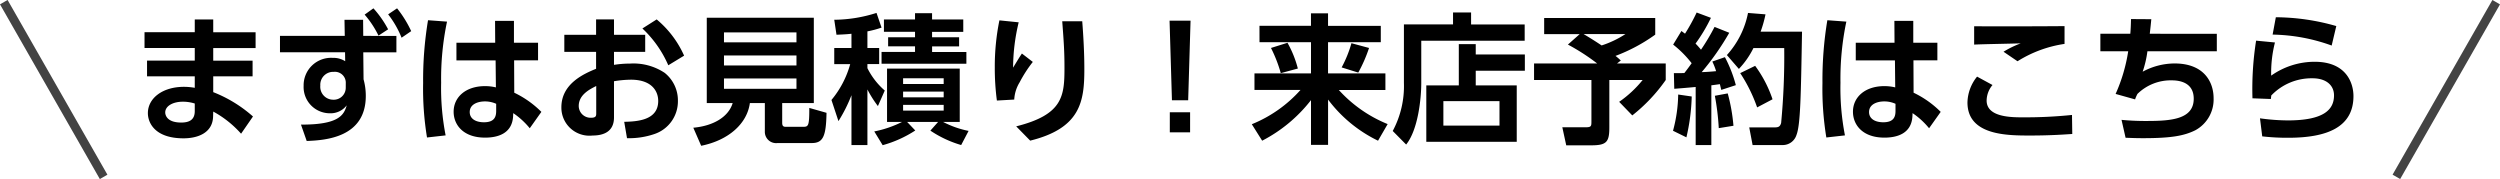 <svg xmlns="http://www.w3.org/2000/svg" width="285.852" height="20.471" viewBox="0 0 285.852 20.471">
  <g id="グループ_1702" data-name="グループ 1702" transform="translate(-45.152 -346.872)">
    <path id="パス_4720" data-name="パス 4720" d="M9.456-11.44V-12.9H7.344v1.456H1.6v1.808H7.344v1.44H1.888V-6.4H7.344v1.312A7.2,7.2,0,0,0,6.112-5.2c-2.448,0-4.128,1.3-4.128,3.008,0,1.072.768,2.88,4.08,2.88,1.552,0,3.328-.576,3.376-2.5l.016-.56A11.768,11.768,0,0,1,12.64.16L14-1.808A15.144,15.144,0,0,0,9.456-4.592V-6.4h4.5V-8.192h-4.5v-1.44H14.3V-11.44ZM7.344-2.416c0,1.088-.768,1.3-1.552,1.3-1.712,0-1.824-.944-1.824-1.152,0-.752.9-1.232,2.016-1.232a4.576,4.576,0,0,1,1.36.208Zm19.264-8.608-.016-1.84H24.464l.032,1.84H17.088v1.872h7.44l.016,1.024a2.524,2.524,0,0,0-1.424-.384,3.141,3.141,0,0,0-3.328,3.2,3,3,0,0,0,2.976,3.136,2.308,2.308,0,0,0,1.952-.912C24.4-1.936,23.76-.864,19.488-.88L20.144.992C22.272.912,26.9.608,26.9-4.16a7.117,7.117,0,0,0-.256-1.9l-.032-3.088H30.4v-1.872Zm-2,5.888a1.368,1.368,0,0,1-1.44,1.408A1.476,1.476,0,0,1,21.7-5.344a1.473,1.473,0,0,1,1.536-1.568,1.246,1.246,0,0,1,1.376,1.184Zm4.848-8.352a10.975,10.975,0,0,1,1.536,2.672l1.1-.752a12.729,12.729,0,0,0-1.616-2.608Zm-2.688.032a10.932,10.932,0,0,1,1.584,2.4l1.1-.72a11.765,11.765,0,0,0-1.68-2.4ZM43.84-10.24v-2.5H41.68l.016,2.5H37.264v2.016h4.48l.032,3.088a5.2,5.2,0,0,0-1.248-.144c-2.192,0-3.584,1.248-3.584,2.928,0,1.488,1.088,2.96,3.6,2.96,1.424,0,3.1-.448,3.2-2.464l.016-.336A8.828,8.828,0,0,1,45.648-.464l1.328-1.872a11.187,11.187,0,0,0-3.1-2.192l-.016-3.7h2.736V-10.24ZM41.808-2.448c0,.64-.176,1.3-1.392,1.3-.992,0-1.632-.432-1.632-1.168,0-.9.928-1.216,1.744-1.216a3.12,3.12,0,0,1,1.28.272ZM34.016-12.816a41.685,41.685,0,0,0-.56,7.184A34.336,34.336,0,0,0,33.9.592l2.128-.24a28.162,28.162,0,0,1-.512-6.016,31.627,31.627,0,0,1,.672-6.992ZM55.28-11.152v-1.76H53.232v1.76H49.6V-9.2h3.632v1.936c-1.312.544-3.968,1.664-3.968,4.4A3.207,3.207,0,0,0,52.832.368C54.1.368,55.28-.08,55.28-1.7V-5.84a12.619,12.619,0,0,1,1.936-.176c2.384,0,3.12,1.312,3.12,2.432,0,2.208-2.384,2.352-3.888,2.384l.32,1.872a8.953,8.953,0,0,0,3.1-.464,3.943,3.943,0,0,0,2.72-3.792A4.028,4.028,0,0,0,61.072-6.8a6.443,6.443,0,0,0-3.984-1.056,11.274,11.274,0,0,0-1.808.144V-9.2h3.568v-1.952Zm-2.032,8.96c0,.288,0,.528-.592.528a1.354,1.354,0,0,1-1.408-1.344c0-1.3,1.28-1.92,2-2.288Zm5.28-9.68a12.688,12.688,0,0,1,2.96,4.208l1.808-1.1a11.445,11.445,0,0,0-3.136-4.144ZM74.512-3.344h3.616V-13.1H65.888v9.76h2.96c-.48,1.584-2.208,2.608-4.5,2.816l.9,2.064C68.384.912,70.5-.992,70.816-3.344h1.712V-.1a1.29,1.29,0,0,0,1.456,1.328H77.9c1.3,0,1.632-.8,1.68-3.456l-1.968-.56c0,2.08-.1,2.16-.72,2.16H74.912c-.272,0-.4-.1-.4-.464Zm1.632-4.3H67.856V-8.784h8.288Zm0-2.64H67.856v-1.136h8.288Zm0,5.312H67.856V-6.16h8.288ZM86,1.472a13.226,13.226,0,0,0,3.728-1.68L88.8-1.184h3.536l-.88.992a12.628,12.628,0,0,0,3.52,1.648L95.824-.16a10.93,10.93,0,0,1-2.912-1.024h1.9v-6.1H86.5v6.1h1.712A12.287,12.287,0,0,1,85.04-.1Zm6.976-6.128V-4h-4.64v-.656Zm0-1.52v.656h-4.64v-.656Zm0,3.04v.656h-4.64v-.656Zm-10.544-6.5H80.464v1.84h1.824a10.956,10.956,0,0,1-2.144,4.1l.8,2.416a17.1,17.1,0,0,0,1.488-2.96v5.7h1.824V-4.9a12.474,12.474,0,0,0,1.2,1.9l.784-1.776a8.2,8.2,0,0,1-1.984-2.56v-.464H85.6v-1.84H84.256v-1.9a11.689,11.689,0,0,0,1.616-.432l-.576-1.68a16.238,16.238,0,0,1-4.832.784l.256,1.712c.72-.032,1.152-.048,1.712-.112ZM89.7-12.9H86.144v1.408H89.7v.624H86.624v1.04H89.7v.64H85.872V-7.84h9.7V-9.184h-3.92v-.64h3.088v-1.04H91.648v-.624h3.568V-12.9H91.648v-.72H89.7Zm9.648.1a26.372,26.372,0,0,0-.528,5.392,28.231,28.231,0,0,0,.24,3.776l1.984-.112a4.193,4.193,0,0,1,.624-1.984,14.757,14.757,0,0,1,1.5-2.32l-1.248-.96c-.32.48-.384.592-1.008,1.616a22.5,22.5,0,0,1,.64-5.184Zm7.184.1c.176,2.352.256,3.44.256,5.3,0,3.264-.176,5.376-5.52,6.72l1.6,1.632c5.776-1.424,6.192-4.512,6.192-8.16,0-1.84-.1-3.664-.24-5.488Zm12.272-.064.272,9.1h1.856l.272-9.1ZM118.832,0h2.32V-2.288h-2.32Zm10.256-10.3h5.888v3.568h-6.464v1.888h5.264a14.988,14.988,0,0,1-5.568,3.92L129.392.96a16.879,16.879,0,0,0,5.584-4.64V1.44h1.952V-3.744A15.677,15.677,0,0,0,142.64.96l1.1-1.9a15.3,15.3,0,0,1-5.584-3.9h5.328V-6.736h-6.56V-10.3h6.032v-1.872h-6.032V-13.6h-1.952v1.424h-5.888Zm1.312.656a15.684,15.684,0,0,1,1.12,2.88l1.952-.528a12.185,12.185,0,0,0-1.184-2.944Zm9.2-.544a13.519,13.519,0,0,1-1.12,2.768l1.9.592a16.391,16.391,0,0,0,1.232-2.816Zm19.808-2.144H153.28V-13.7h-2.064v1.36H145.6v6.688a10.843,10.843,0,0,1-1.28,5.5l1.536,1.552c1.376-1.712,1.728-5.3,1.728-7.04v-4.832h11.824ZM148.16-5.36V1.088H158.5V-5.36h-4.688V-7.04h5.616V-8.9h-5.616V-10.08h-1.936v4.72Zm8.368,4.592h-6.416v-2.8h6.416Zm7.824-9.264a24.035,24.035,0,0,1,3.344,2.16H160.48v1.888h6.56v4.736c0,.528-.016.672-.64.672h-2.688l.448,2.064h2.848c1.76,0,2.08-.368,2.08-2.048V-5.984H172.9a12.873,12.873,0,0,1-2.688,2.5l1.5,1.552a19.025,19.025,0,0,0,3.824-4.048V-7.872h-5.568l.432-.336a6.479,6.479,0,0,0-.608-.528,19.414,19.414,0,0,0,4.544-2.432v-1.9h-12.7v1.84H165.7Zm6.576-1.2a11.381,11.381,0,0,1-2.72,1.3c-1.1-.736-1.792-1.136-2.064-1.3Zm5.584,6.256c.608-.048,1.328-.1,2.448-.208v6.64h1.792V-5.376c.192-.016.752-.1.976-.128.048.192.08.336.16.656l1.664-.544a14.936,14.936,0,0,0-1.248-3.2l-1.44.5a7.534,7.534,0,0,1,.432,1.1c-.448.048-1.168.1-1.648.112a29.791,29.791,0,0,0,3.152-4.5l-1.68-.672a24.549,24.549,0,0,1-1.552,2.608,8.724,8.724,0,0,0-.624-.7,18.731,18.731,0,0,0,1.76-2.944l-1.632-.608a22.263,22.263,0,0,1-1.328,2.416c-.128-.08-.192-.144-.416-.3l-.944,1.552A12.08,12.08,0,0,1,178.5-7.9c-.224.32-.544.752-.832,1.12-.3.016-.592.016-1.2.016Zm.448.656a16.5,16.5,0,0,1-.592,4.144L177.9.576a22.787,22.787,0,0,0,.608-4.672Zm7.984-9.328a10.008,10.008,0,0,1-2.416,4.816L183.9-7.248a9.579,9.579,0,0,0,1.664-2.384h3.52a80.35,80.35,0,0,1-.352,8.56c-.128.464-.352.512-.8.512h-2.848l.384,2.016h3.52A1.639,1.639,0,0,0,190.48.32c.464-1.168.512-4.512.64-11.824h-4.736a13.841,13.841,0,0,0,.56-1.984Zm-3.792,9.472a28.2,28.2,0,0,1,.448,3.7l1.68-.272a20.226,20.226,0,0,0-.656-3.7Zm2.9-2.592a17.677,17.677,0,0,1,1.936,3.92l1.76-.928A13.844,13.844,0,0,0,185.76-7.6ZM203.84-10.24v-2.5h-2.16l.016,2.5h-4.432v2.016h4.48l.032,3.088a5.2,5.2,0,0,0-1.248-.144c-2.192,0-3.584,1.248-3.584,2.928,0,1.488,1.088,2.96,3.6,2.96,1.424,0,3.1-.448,3.2-2.464l.016-.336a8.827,8.827,0,0,1,1.888,1.728l1.328-1.872a11.187,11.187,0,0,0-3.1-2.192l-.016-3.7h2.736V-10.24Zm-2.032,7.792c0,.64-.176,1.3-1.392,1.3-.992,0-1.632-.432-1.632-1.168,0-.9.928-1.216,1.744-1.216a3.12,3.12,0,0,1,1.28.272Zm-7.792-10.368a41.685,41.685,0,0,0-.56,7.184A34.334,34.334,0,0,0,193.9.592l2.128-.24a28.162,28.162,0,0,1-.512-6.016,31.627,31.627,0,0,1,.672-6.992Zm27.12.672c-.72.016-7.7.048-10.336.016v2.1c.768-.048,4.48-.112,5.328-.144a11.134,11.134,0,0,0-1.968.96l1.6,1.088a13.87,13.87,0,0,1,5.376-1.984Zm-10,5.776a4.851,4.851,0,0,0-1.1,2.96c0,3.776,4.576,3.776,7.168,3.776,2.4,0,4.048-.128,4.816-.176l-.032-2.176a52.113,52.113,0,0,1-5.6.272c-1.312,0-4.16,0-4.16-1.92a2.818,2.818,0,0,1,.672-1.776Zm19.744-4.9c.1-.864.112-.976.176-1.664l-2.32-.016c-.016.736-.032,1.088-.08,1.68h-3.424v2h3.184a18.924,18.924,0,0,1-1.44,4.88l2.224.624a4.538,4.538,0,0,1,.272-.624,5.428,5.428,0,0,1,3.936-1.552c1.1,0,2.5.368,2.5,2.1,0,2.368-2.624,2.544-5.392,2.544a28.262,28.262,0,0,1-2.864-.128l.464,2.048c.576.016,1.04.048,2,.048,3.232,0,4.7-.272,5.984-.912a4,4,0,0,0,2.08-3.648c0-1.872-1.1-3.984-4.464-3.984a7.7,7.7,0,0,0-3.648.944,12.025,12.025,0,0,0,.544-2.336h7.936v-2Zm21.328-.88a25.385,25.385,0,0,0-6.912-1.008l-.368,1.984A20.693,20.693,0,0,1,251.68-9.92ZM243.04-10.48a35.4,35.4,0,0,0-.416,6.592l2.1.08c.016-.144.032-.208.048-.4A6.372,6.372,0,0,1,249.5-6.176c1.552,0,2.448.8,2.448,1.952,0,1.616-1.136,2.864-5.28,2.864a23.581,23.581,0,0,1-3.184-.24l.256,2.064a24.888,24.888,0,0,0,2.976.16c4.4,0,7.456-1.184,7.456-4.768,0-1.408-.752-3.92-4.432-3.92a8.6,8.6,0,0,0-4.976,1.584,14.031,14.031,0,0,1,.432-3.792Z" transform="translate(60.077 362)"/>
    <path id="線_203" data-name="線 203" d="M.434,20.223l-.868-.5L10.98-.248l.868.5Z" transform="translate(319.155 347.12)" fill="#434343"/>
    <path id="線_202" data-name="線 202" d="M10.98,20.223-.434.248l.868-.5L11.848,19.727Z" transform="translate(45.586 347.12)" fill="#434343"/>
  </g>
</svg>
